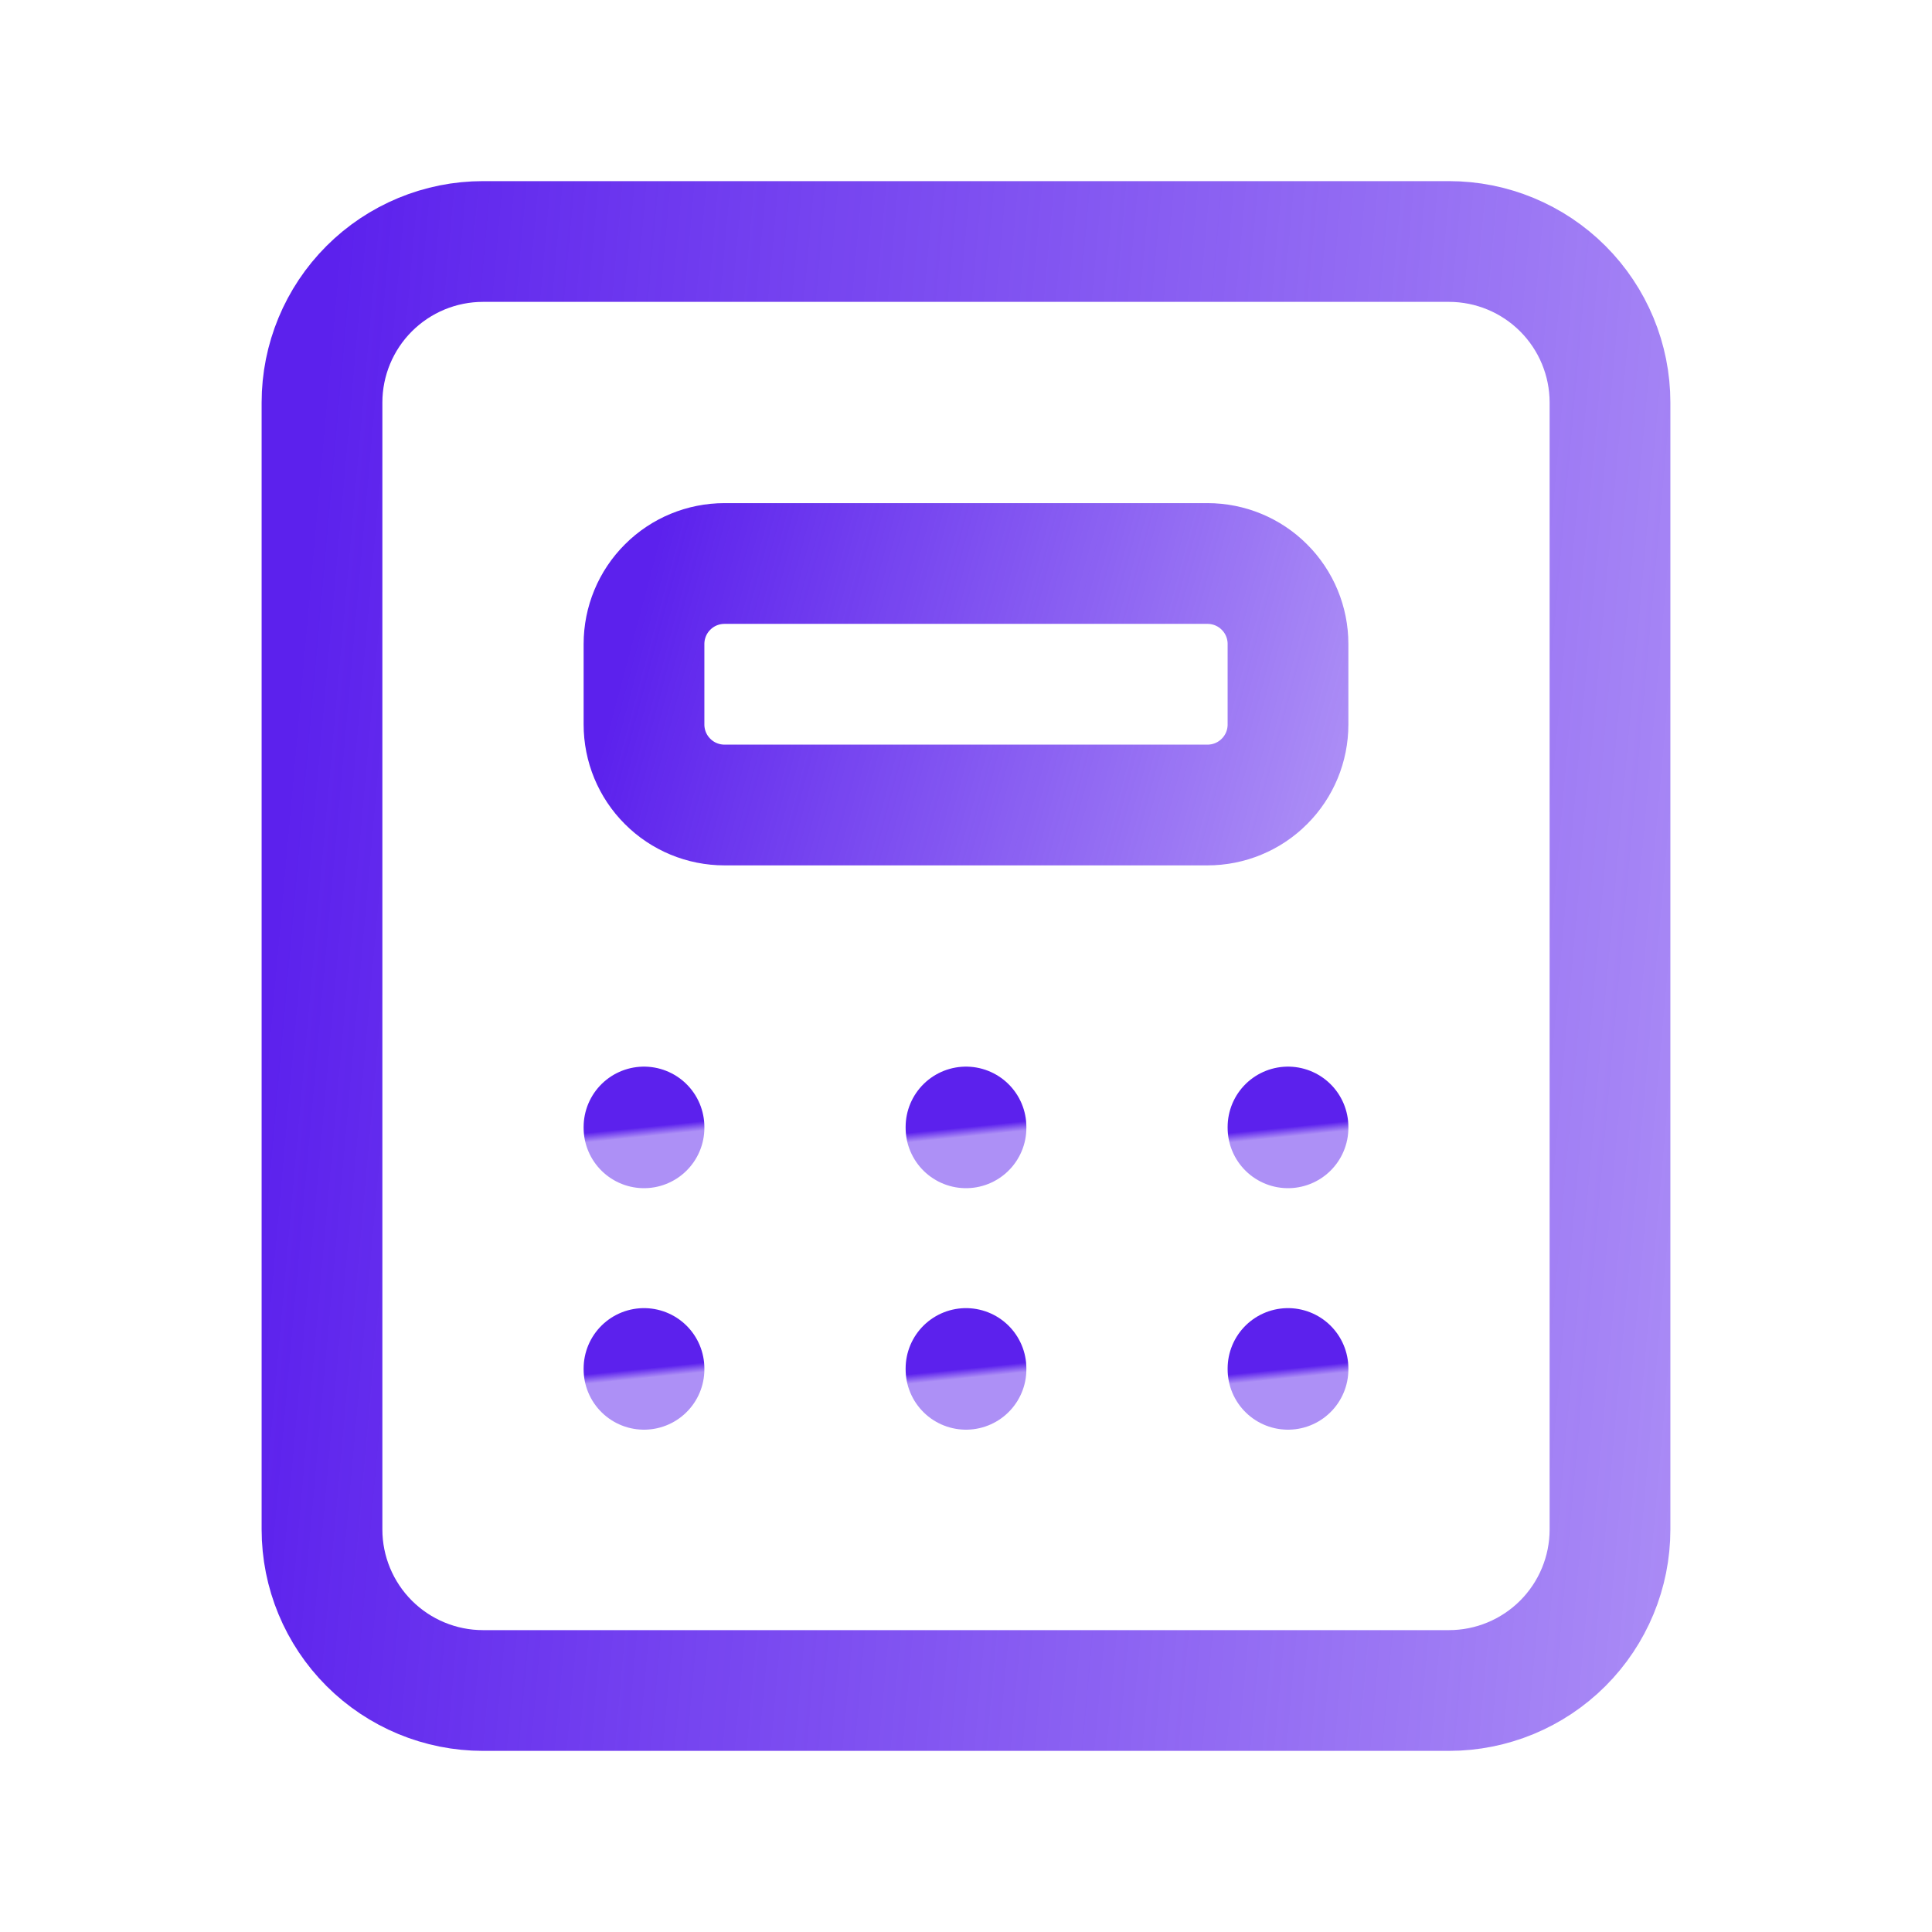 <svg xmlns="http://www.w3.org/2000/svg" fill="none" viewBox="0 0 24 24" height="24" width="24">
<g clip-path="url(#clip0_4922_41513)">
<path stroke-linejoin="round" stroke-linecap="round" stroke-width="1.5" stroke="url(#paint0_linear_4922_41513)" d="M4 5C4 4.47 4.211 3.961 4.586 3.586C4.961 3.211 5.47 3 6 3H18C18.53 3 19.039 3.211 19.414 3.586C19.789 3.961 20 4.47 20 5V19C20 19.53 19.789 20.039 19.414 20.414C19.039 20.789 18.53 21 18 21H6C5.47 21 4.961 20.789 4.586 20.414C4.211 20.039 4 19.53 4 19V5Z"></path>
<path stroke-linejoin="round" stroke-linecap="round" stroke-width="1.5" stroke="url(#paint1_linear_4922_41513)" d="M8 8C8 7.735 8.105 7.48 8.293 7.293C8.48 7.105 8.735 7 9 7H15C15.265 7 15.52 7.105 15.707 7.293C15.895 7.48 16 7.735 16 8V9C16 9.265 15.895 9.52 15.707 9.707C15.52 9.895 15.265 10 15 10H9C8.735 10 8.48 9.895 8.293 9.707C8.105 9.52 8 9.265 8 9V8Z"></path>
<path stroke-linejoin="round" stroke-linecap="round" stroke-width="1.5" stroke="url(#paint2_linear_4922_41513)" d="M8 14V14.01"></path>
<path stroke-linejoin="round" stroke-linecap="round" stroke-width="1.5" stroke="url(#paint3_linear_4922_41513)" d="M12 14V14.01"></path>
<path stroke-linejoin="round" stroke-linecap="round" stroke-width="1.5" stroke="url(#paint4_linear_4922_41513)" d="M16 14V14.01"></path>
<path stroke-linejoin="round" stroke-linecap="round" stroke-width="1.5" stroke="url(#paint5_linear_4922_41513)" d="M8 17V17.01"></path>
<path stroke-linejoin="round" stroke-linecap="round" stroke-width="1.5" stroke="url(#paint6_linear_4922_41513)" d="M12 17V17.01"></path>
<path stroke-linejoin="round" stroke-linecap="round" stroke-width="1.5" stroke="url(#paint7_linear_4922_41513)" d="M16 17V17.01"></path>
</g>
<defs>
<linearGradient gradientUnits="userSpaceOnUse" y2="-3.364" x2="23.728" y1="-5.045" x1="4.887" id="paint0_linear_4922_41513">
<stop stop-color="#5C21ED"></stop>
<stop stop-opacity="0.5" stop-color="#5C21ED" offset="1"></stop>
</linearGradient>
<linearGradient gradientUnits="userSpaceOnUse" y2="8.031" x2="17.304" y1="5.659" x1="8.444" id="paint1_linear_4922_41513">
<stop stop-color="#5C21ED"></stop>
<stop stop-opacity="0.5" stop-color="#5C21ED" offset="1"></stop>
</linearGradient>
<linearGradient gradientUnits="userSpaceOnUse" y2="14.113" x2="8.067" y1="13.995" x1="8.055" id="paint2_linear_4922_41513">
<stop stop-color="#5C21ED"></stop>
<stop stop-opacity="0.5" stop-color="#5C21ED" offset="1"></stop>
</linearGradient>
<linearGradient gradientUnits="userSpaceOnUse" y2="14.113" x2="12.067" y1="13.995" x1="12.055" id="paint3_linear_4922_41513">
<stop stop-color="#5C21ED"></stop>
<stop stop-opacity="0.5" stop-color="#5C21ED" offset="1"></stop>
</linearGradient>
<linearGradient gradientUnits="userSpaceOnUse" y2="14.113" x2="16.067" y1="13.995" x1="16.055" id="paint4_linear_4922_41513">
<stop stop-color="#5C21ED"></stop>
<stop stop-opacity="0.5" stop-color="#5C21ED" offset="1"></stop>
</linearGradient>
<linearGradient gradientUnits="userSpaceOnUse" y2="17.113" x2="8.067" y1="16.995" x1="8.055" id="paint5_linear_4922_41513">
<stop stop-color="#5C21ED"></stop>
<stop stop-opacity="0.5" stop-color="#5C21ED" offset="1"></stop>
</linearGradient>
<linearGradient gradientUnits="userSpaceOnUse" y2="17.113" x2="12.067" y1="16.995" x1="12.055" id="paint6_linear_4922_41513">
<stop stop-color="#5C21ED"></stop>
<stop stop-opacity="0.5" stop-color="#5C21ED" offset="1"></stop>
</linearGradient>
<linearGradient gradientUnits="userSpaceOnUse" y2="17.113" x2="16.067" y1="16.995" x1="16.055" id="paint7_linear_4922_41513">
<stop stop-color="#5C21ED"></stop>
<stop stop-opacity="0.5" stop-color="#5C21ED" offset="1"></stop>
</linearGradient>
<clipPath id="clip0_4922_41513">
<rect fill="white" height="24" width="24"></rect>
</clipPath>
</defs>
</svg>
